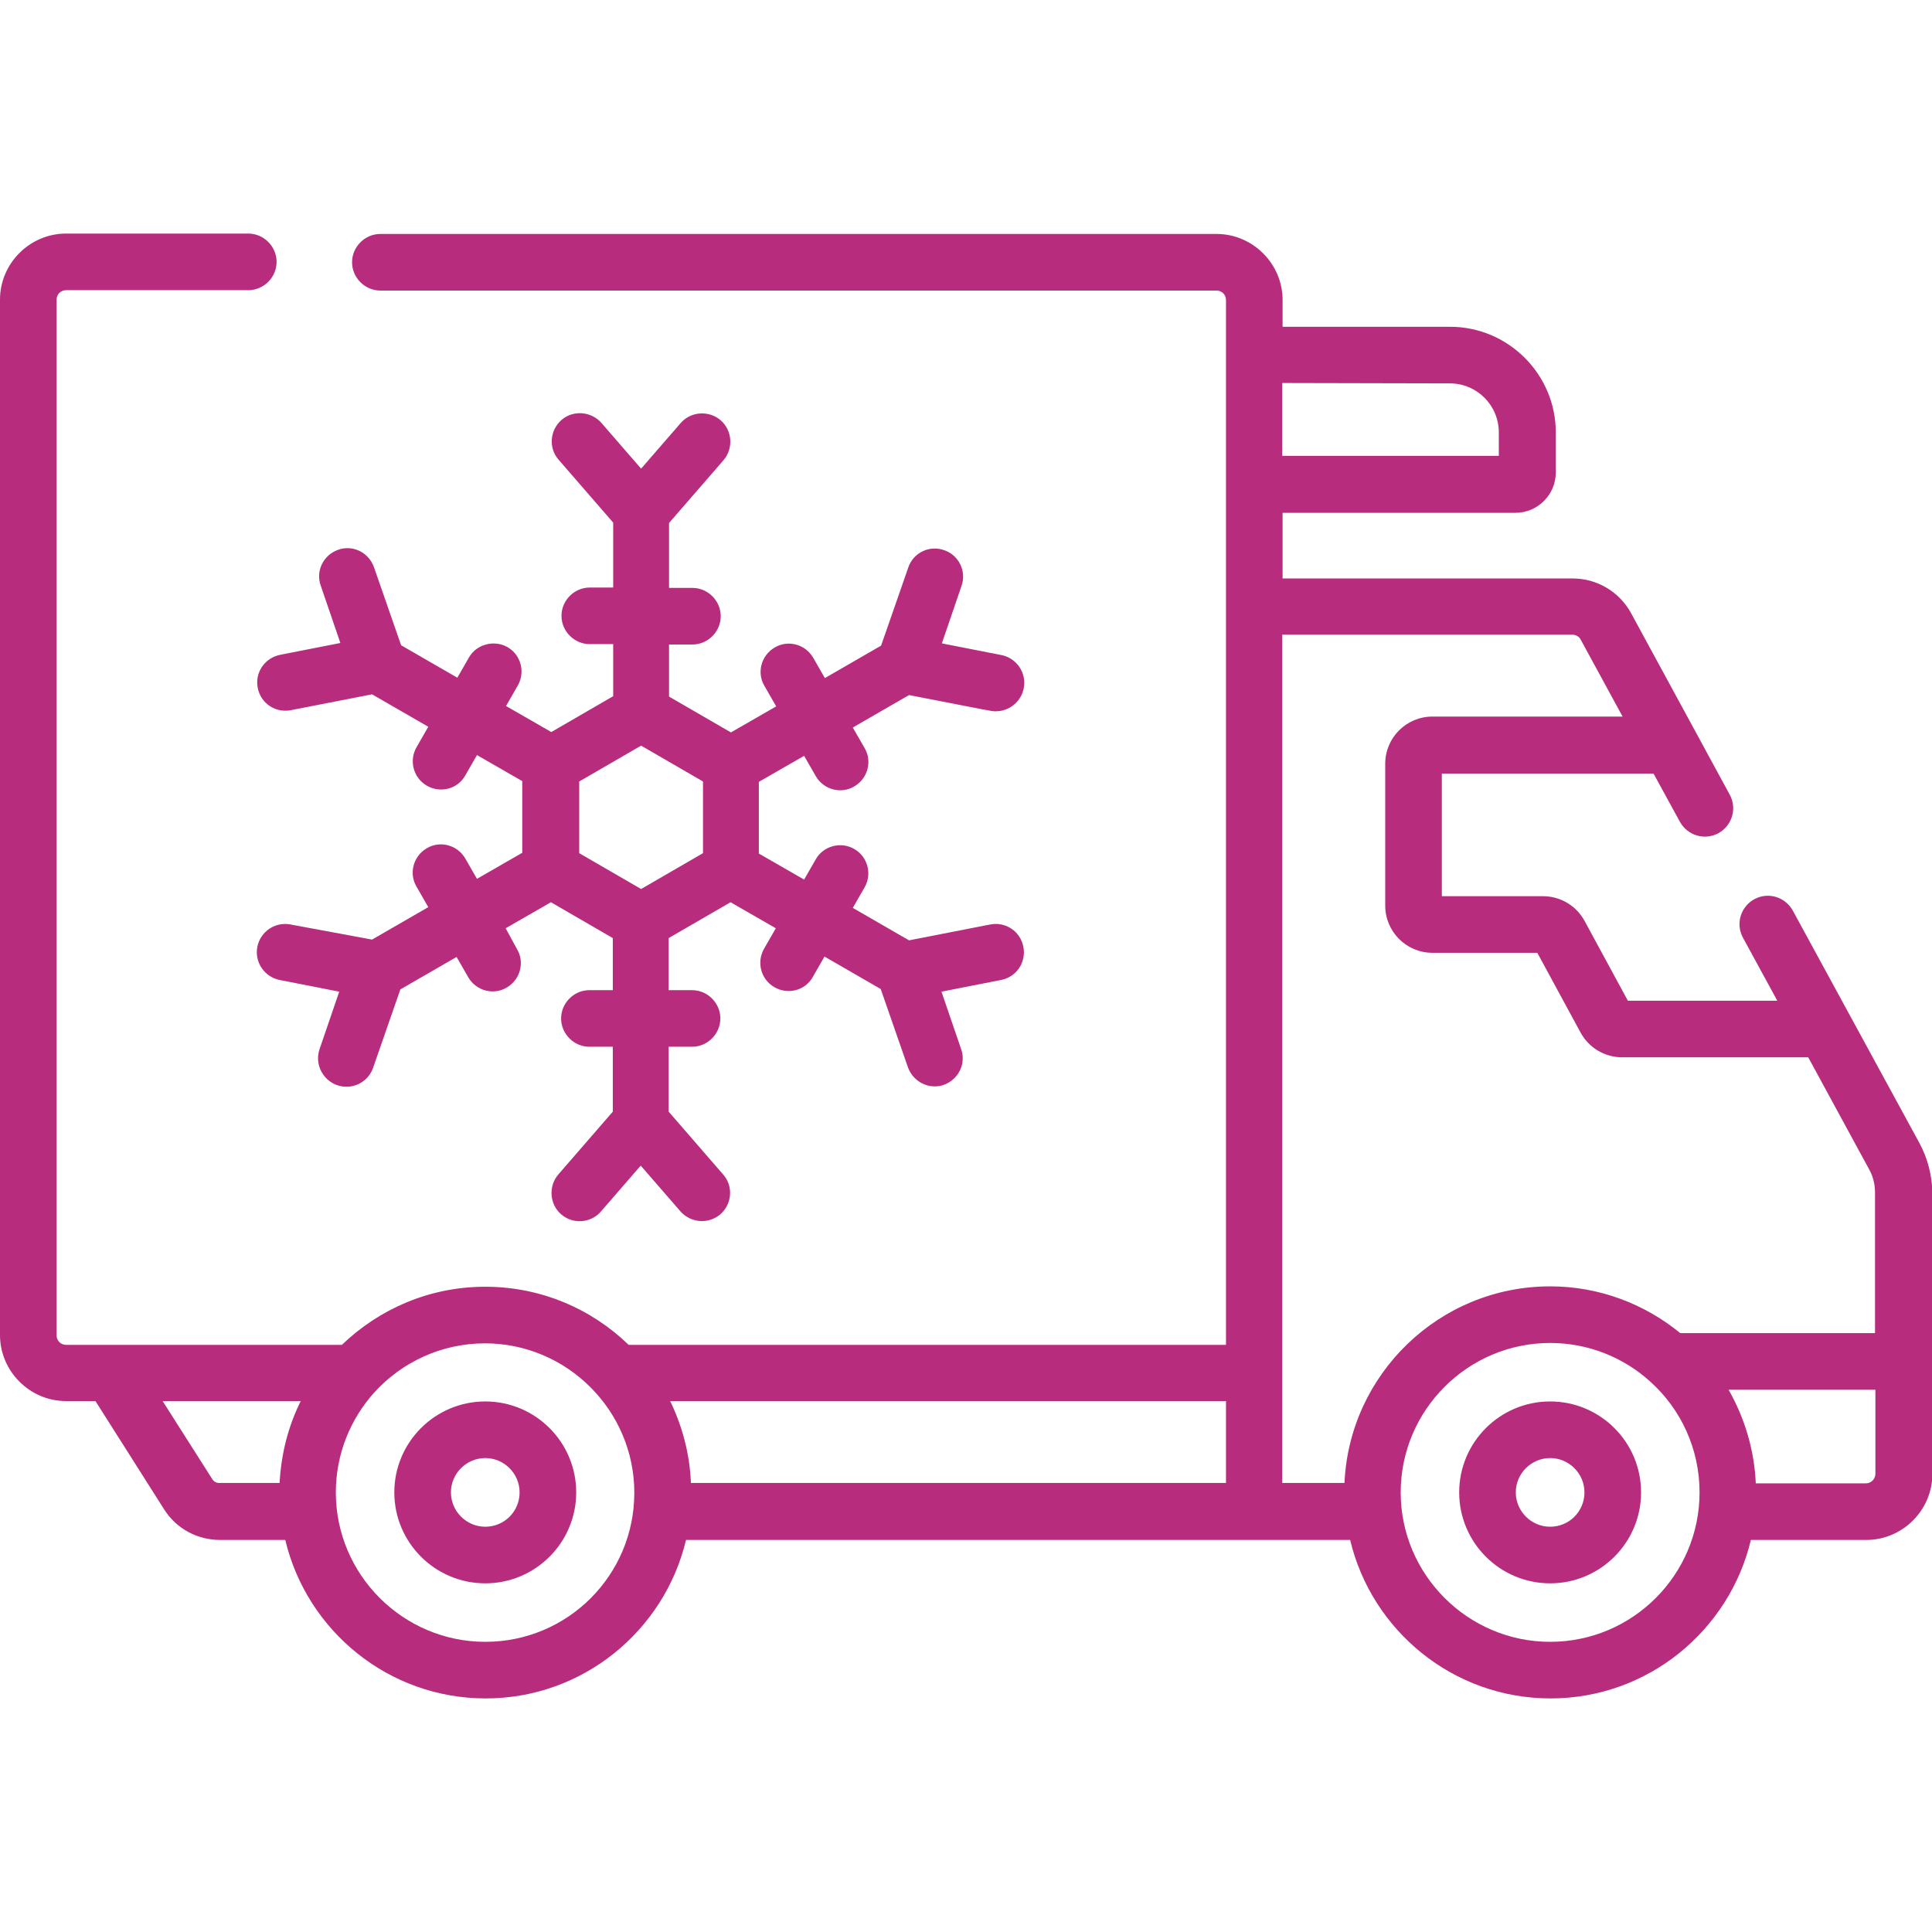 <?xml version="1.0" encoding="utf-8"?>
<!-- Generator: Adobe Illustrator 27.0.0, SVG Export Plug-In . SVG Version: 6.00 Build 0)  -->
<svg version="1.1" id="Capa_1" xmlns="http://www.w3.org/2000/svg" xmlns:xlink="http://www.w3.org/1999/xlink" x="0px" y="0px"
	 viewBox="0 0 512 512" style="enable-background:new 0 0 512 512;" xml:space="preserve">
<style type="text/css">
	.st0{fill:#B72C7C;}
</style>
<g>
	<path class="st0" d="M508.6,302.8l-33.5-61.5c-2-3.6-6.5-5-10.2-3c-3.6,2-5,6.5-3,10.2l9.1,16.7h-39.6L419.9,244
		c-2.2-4-6.4-6.5-11-6.5h-26.8v-32.5h56.1l7,12.8c2,3.6,6.5,5,10.2,3c3.6-2,5-6.5,3-10.2l-26.2-48.2c-3.1-5.6-9-9.1-15.4-9.1h-76.9
		v-17.4h61.7c5.9,0,10.7-4.8,10.7-10.7v-10.6c0-15.4-12.6-28-28-28h-44.4v-7.1c0-9.6-7.9-17.5-17.5-17.5H100.8
		c-4.1,0-7.5,3.4-7.5,7.5s3.4,7.5,7.5,7.5h221.6c1.4,0,2.5,1.1,2.5,2.5v276.9H166.6c-9.8-9.5-23.2-15.4-38-15.4s-28.1,5.9-38,15.4
		H17.5c-1.4,0-2.5-1.1-2.5-2.5V79.4c0-1.4,1.1-2.5,2.5-2.5h48.3c4.1,0,7.5-3.4,7.5-7.5s-3.4-7.5-7.5-7.5H17.5
		C7.9,61.9,0,69.8,0,79.4v274.4c0,9.6,7.9,17.5,17.5,17.5h7.8L43.5,400c3.2,5.1,8.8,8.1,14.8,8.1h17.3c5.7,24,27.3,42,53.1,42
		s47.4-18,53.1-42h176c5.7,24,27.3,42,53.1,42c25.8,0,47.4-18,53.1-42h30.6c9.6,0,17.5-7.9,17.5-17.5V316
		C512,311.4,510.8,306.8,508.6,302.8L508.6,302.8z M177.6,371.3h147.3v21.7H183.1C182.8,385.3,180.8,377.9,177.6,371.3L177.6,371.3z
		 M384.2,101.6c7.2,0,13,5.8,13,13v6.2h-57.4v-19.3L384.2,101.6z M56.2,391.9l-13.1-20.6h36.6c-3.3,6.6-5.2,14-5.6,21.7H58.3
		C57.4,393.1,56.6,392.6,56.2,391.9z M128.6,435.1c-21.8,0-39.6-17.8-39.6-39.6c0-10.2,3.9-19.5,10.2-26.5c0,0,0.1-0.1,0.1-0.1
		c7.2-7.9,17.7-12.9,29.2-12.9c21.8,0,39.6,17.8,39.6,39.6S150.5,435.1,128.6,435.1z M339.8,168.2h76.9c0.9,0,1.8,0.5,2.2,1.3
		l11.1,20.4h-50.4c-6.9,0-12.5,5.6-12.5,12.5V240c0,6.9,5.6,12.5,12.5,12.5h27.8l11.5,21.2c2.2,4,6.4,6.5,11,6.5h49.3l16.2,29.8
		c1,1.8,1.5,3.9,1.5,6v37.3h-51.6c-9.4-7.7-21.4-12.4-34.5-12.4c-29.3,0-53.2,23.2-54.5,52.1h-16.5
		C339.8,373.3,339.8,179,339.8,168.2L339.8,168.2z M410.8,435.1c-21.8,0-39.6-17.8-39.6-39.6s17.8-39.6,39.6-39.6
		c10.2,0,19.6,3.9,26.6,10.3l0,0c8,7.2,13,17.7,13,29.3C450.4,417.3,432.7,435.1,410.8,435.1z M494.5,393.1h-29.2
		c-0.4-9-3-17.4-7.2-24.8H497v22.3C497,391.9,495.9,393.1,494.5,393.1z"/>
	<path class="st0" d="M410.8,371.4c-13.3,0-24.1,10.8-24.1,24.1s10.8,24.1,24.1,24.1s24.1-10.8,24.1-24.1S424.1,371.4,410.8,371.4z
		 M410.8,404.6c-5,0-9.1-4.1-9.1-9.1s4.1-9.1,9.1-9.1c5,0,9.1,4.1,9.1,9.1S415.9,404.6,410.8,404.6z"/>
	<path class="st0" d="M68.3,182.3c0.8,4.1,4.7,6.7,8.8,5.9l21.5-4.2l14.9,8.6l-3.1,5.4c-2.1,3.6-0.8,8.2,2.7,10.2
		c3.6,2.1,8.2,0.9,10.2-2.7l3.1-5.4l12,6.9v19l-12,6.9l-3.1-5.4c-2.1-3.6-6.7-4.8-10.2-2.7c-3.6,2.1-4.8,6.7-2.7,10.2l3.1,5.4
		l-14.9,8.6L77,245c-4.1-0.8-8,1.9-8.8,5.9c-0.8,4.1,1.9,8,5.9,8.8l15.8,3.1L84.7,278c-1.7,4.9,2,10,7.1,10c3.1,0,6-1.9,7.1-5.1
		l7.2-20.7l14.9-8.6l3.1,5.4c2.1,3.6,6.7,4.8,10.2,2.7c3.6-2.1,4.8-6.7,2.7-10.2L134,246l12-6.9l16.4,9.5v13.8h-6.2
		c-4.1,0-7.5,3.4-7.5,7.5s3.4,7.5,7.5,7.5h6.2v17.2L148,311.2c-2.7,3.1-2.4,7.9,0.7,10.6c3.1,2.7,7.9,2.4,10.6-0.8l10.5-12.1
		l10.5,12.1c1.5,1.7,3.6,2.6,5.7,2.6c1.7,0,3.5-0.6,4.9-1.8c3.1-2.7,3.5-7.5,0.7-10.6l-14.4-16.6v-17.2h6.2c4.1,0,7.5-3.4,7.5-7.5
		s-3.4-7.5-7.5-7.5h-6.2v-13.8l16.4-9.5l12,6.9l-3.1,5.4c-2.1,3.6-0.8,8.2,2.7,10.2c3.6,2.1,8.2,0.9,10.2-2.7l3.1-5.4l14.9,8.6
		l7.2,20.7c1.1,3.1,4,5.1,7.1,5.1c0.8,0,1.6-0.1,2.4-0.4c3.9-1.4,6-5.6,4.6-9.5l-5.2-15.2l15.8-3.1c4.1-0.8,6.7-4.7,5.9-8.8
		c-0.8-4.1-4.7-6.7-8.8-5.9l-21.5,4.2l-14.9-8.6l3.1-5.4c2.1-3.6,0.8-8.2-2.7-10.2c-3.6-2.1-8.2-0.8-10.2,2.7l-3.1,5.4l-12-6.9v-19
		l12-6.9l3.1,5.4c2.1,3.6,6.7,4.8,10.2,2.7c3.6-2.1,4.8-6.7,2.7-10.2l-3.1-5.4l14.9-8.6c22.8,4.4,21.7,4.3,23,4.3
		c3.5,0,6.7-2.5,7.4-6.1c0.8-4.1-1.9-8-5.9-8.8l-15.8-3.1l5.2-15.2c1.4-3.9-0.7-8.2-4.6-9.5c-3.9-1.4-8.2,0.7-9.5,4.6l-7.2,20.7
		l-14.9,8.6l-3.1-5.4c-2.1-3.6-6.7-4.8-10.2-2.7c-3.6,2.1-4.8,6.7-2.7,10.2l3.1,5.4l-12,6.9l-16.4-9.5v-13.8h6.2
		c4.1,0,7.5-3.4,7.5-7.5s-3.4-7.5-7.5-7.5h-6.2v-17.2l14.4-16.6c2.7-3.1,2.4-7.9-0.7-10.6c-3.1-2.7-7.9-2.4-10.6,0.7l-10.5,12.1
		l-10.5-12.1c-2.7-3.1-7.5-3.5-10.6-0.8c-3.1,2.7-3.5,7.5-0.7,10.6l14.4,16.6v17.2h-6.2c-4.1,0-7.5,3.4-7.5,7.5s3.4,7.5,7.5,7.5h6.2
		v13.8l-16.4,9.5l-12-6.9l3.1-5.4c2.1-3.6,0.8-8.2-2.7-10.2s-8.2-0.8-10.2,2.7l-3.1,5.4l-14.9-8.6l-7.2-20.7c-1.4-3.9-5.6-6-9.5-4.6
		s-6,5.6-4.6,9.5l5.2,15.2l-15.8,3.1C70.1,174.3,67.5,178.3,68.3,182.3L68.3,182.3z M153.5,207.1l16.4-9.5l16.4,9.5v19l-16.4,9.5
		l-16.4-9.5V207.1z"/>
	<path class="st0" d="M128.6,371.4c-13.3,0-24.1,10.8-24.1,24.1s10.8,24.1,24.1,24.1s24.1-10.8,24.1-24.1S141.9,371.4,128.6,371.4z
		 M128.6,404.6c-5,0-9.1-4.1-9.1-9.1s4.1-9.1,9.1-9.1c5,0,9.1,4.1,9.1,9.1S133.7,404.6,128.6,404.6z"/>
</g>
</svg>
